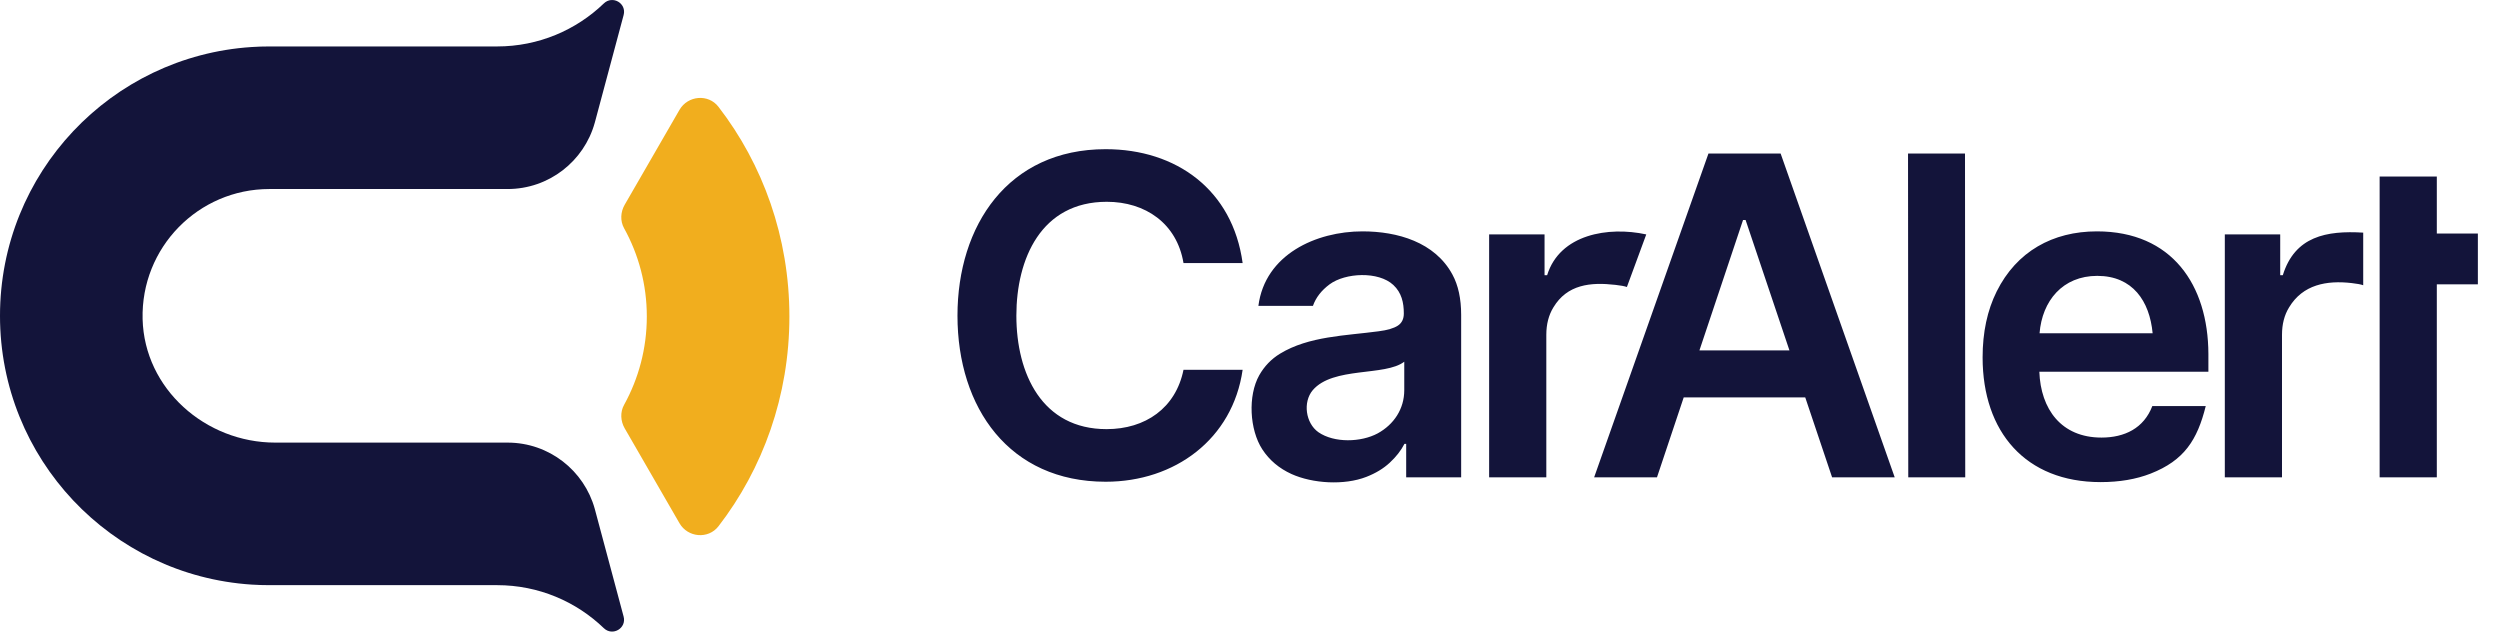 <svg width="95" height="24" viewBox="0 0 95 24" fill="none" xmlns="http://www.w3.org/2000/svg">
<g clip-path="url(#clip0_3366_4223)">
<path d="M42.016 18.306C38.361 18.306 36.384 15.506 36.384 11.994C36.384 8.574 38.303 5.669 42.016 5.669C44.7 5.669 46.841 7.215 47.22 9.996H44.973C44.721 8.485 43.519 7.668 42.059 7.668C39.563 7.668 38.622 9.833 38.622 11.994C38.622 14.204 39.598 16.307 42.05 16.307C43.524 16.307 44.679 15.507 44.973 14.052H47.22C46.842 16.687 44.644 18.306 42.016 18.306ZM49.075 18.012C48.607 17.798 48.237 17.488 47.967 17.074C47.483 16.33 47.413 15.037 47.852 14.258C48.046 13.917 48.308 13.643 48.641 13.44C49.736 12.772 51.139 12.757 52.387 12.589C52.722 12.547 52.965 12.474 53.117 12.375C53.269 12.276 53.345 12.121 53.345 11.913C53.345 11.499 53.261 11.123 52.948 10.83C52.383 10.301 51.123 10.362 50.524 10.805C50.213 11.036 50.002 11.309 49.892 11.622H47.819C48.071 9.67 50.011 8.792 51.775 8.792C53.099 8.792 54.528 9.198 55.194 10.436C55.414 10.842 55.524 11.352 55.524 11.963V18.139H53.435V16.868H53.368C53.238 17.122 53.052 17.358 52.812 17.581C52.573 17.804 52.274 17.984 51.919 18.122C51.084 18.447 49.885 18.378 49.075 18.012ZM52.353 16.468C52.969 16.13 53.362 15.539 53.362 14.827V13.745C52.633 14.306 50.657 13.923 49.884 14.827C49.504 15.278 49.61 16.077 50.098 16.423C50.701 16.84 51.721 16.809 52.353 16.468ZM56.587 18.139V8.908H58.693V10.458H58.791C59.272 8.901 61.117 8.594 62.558 8.908L61.822 10.906C61.729 10.873 61.582 10.847 61.385 10.825C60.439 10.716 59.552 10.808 59.028 11.682C58.848 11.977 58.76 12.324 58.76 12.722V18.139H56.587ZM84.543 18.139V8.908H86.648V10.458H86.747C87.204 8.979 88.407 8.755 89.802 8.84V10.839C89.709 10.805 89.563 10.78 89.365 10.757C88.42 10.648 87.508 10.808 86.984 11.682C86.803 11.977 86.716 12.324 86.716 12.722V18.139H84.543ZM67.999 13.316L66.333 8.361H66.235L64.578 13.316H67.999ZM68.599 15.101H63.981L62.965 18.139H60.577L64.921 5.835H67.664L71.999 18.139H69.62L68.599 15.101ZM74.67 5.835L74.679 18.139H72.514L72.505 5.835H74.67ZM77.503 12.665H81.8C81.687 11.445 81.043 10.483 79.697 10.483C78.381 10.483 77.602 11.43 77.503 12.665ZM77.495 14.126C77.546 15.542 78.324 16.628 79.855 16.628C80.736 16.628 81.465 16.274 81.788 15.431H83.818C83.497 16.722 82.998 17.496 81.726 17.996C81.171 18.213 80.537 18.32 79.821 18.32C76.974 18.32 75.339 16.415 75.339 13.581C75.339 12.629 75.517 11.794 75.874 11.075C76.631 9.556 78.004 8.792 79.683 8.792C82.536 8.792 83.91 10.83 83.919 13.449V14.126H77.495ZM90.426 6.709H92.599V8.873H94.159V10.804H92.599V18.139H90.426C90.426 14.288 90.426 10.561 90.426 6.709Z" fill="#13143A"/>
<path fill-rule="evenodd" clip-rule="evenodd" d="M23.738 7.781C23.58 8.055 23.561 8.396 23.715 8.673C24.266 9.667 24.579 10.811 24.579 12.028C24.579 13.245 24.265 14.39 23.715 15.384C23.561 15.661 23.58 16.002 23.738 16.276L25.82 19.882C26.136 20.429 26.915 20.498 27.302 19.998C28.988 17.813 29.997 15.042 29.997 12.028C29.997 9.014 28.989 6.244 27.302 4.059C26.916 3.558 26.137 3.628 25.82 4.175L23.738 7.781Z" fill="#F1AE1E"/>
<path fill-rule="evenodd" clip-rule="evenodd" d="M10.235 1.765C10.01 1.765 9.787 1.772 9.565 1.787C4.225 2.132 0 6.573 0 12.001C0 17.428 4.225 21.869 9.565 22.215C9.786 22.229 10.01 22.236 10.235 22.236H18.891C20.465 22.236 21.894 22.858 22.945 23.87C23.278 24.19 23.817 23.873 23.697 23.428L22.614 19.385C22.61 19.37 22.606 19.355 22.602 19.34C22.201 17.886 20.869 16.819 19.288 16.819C19.282 16.819 19.275 16.819 19.268 16.819H10.459C7.809 16.819 5.488 14.777 5.419 12.129C5.349 9.41 7.532 7.183 10.235 7.183H19.288C20.865 7.183 22.194 6.121 22.598 4.674L22.618 4.602L23.698 0.571C23.817 0.125 23.277 -0.189 22.945 0.131C21.893 1.143 20.464 1.765 18.89 1.765H10.235Z" fill="#13143A"/>
</g>
<defs>
<clipPath id="clip0_3366_4223">
<rect width="94.159" height="24" fill="white"/>
</clipPath>
</defs>
</svg>
